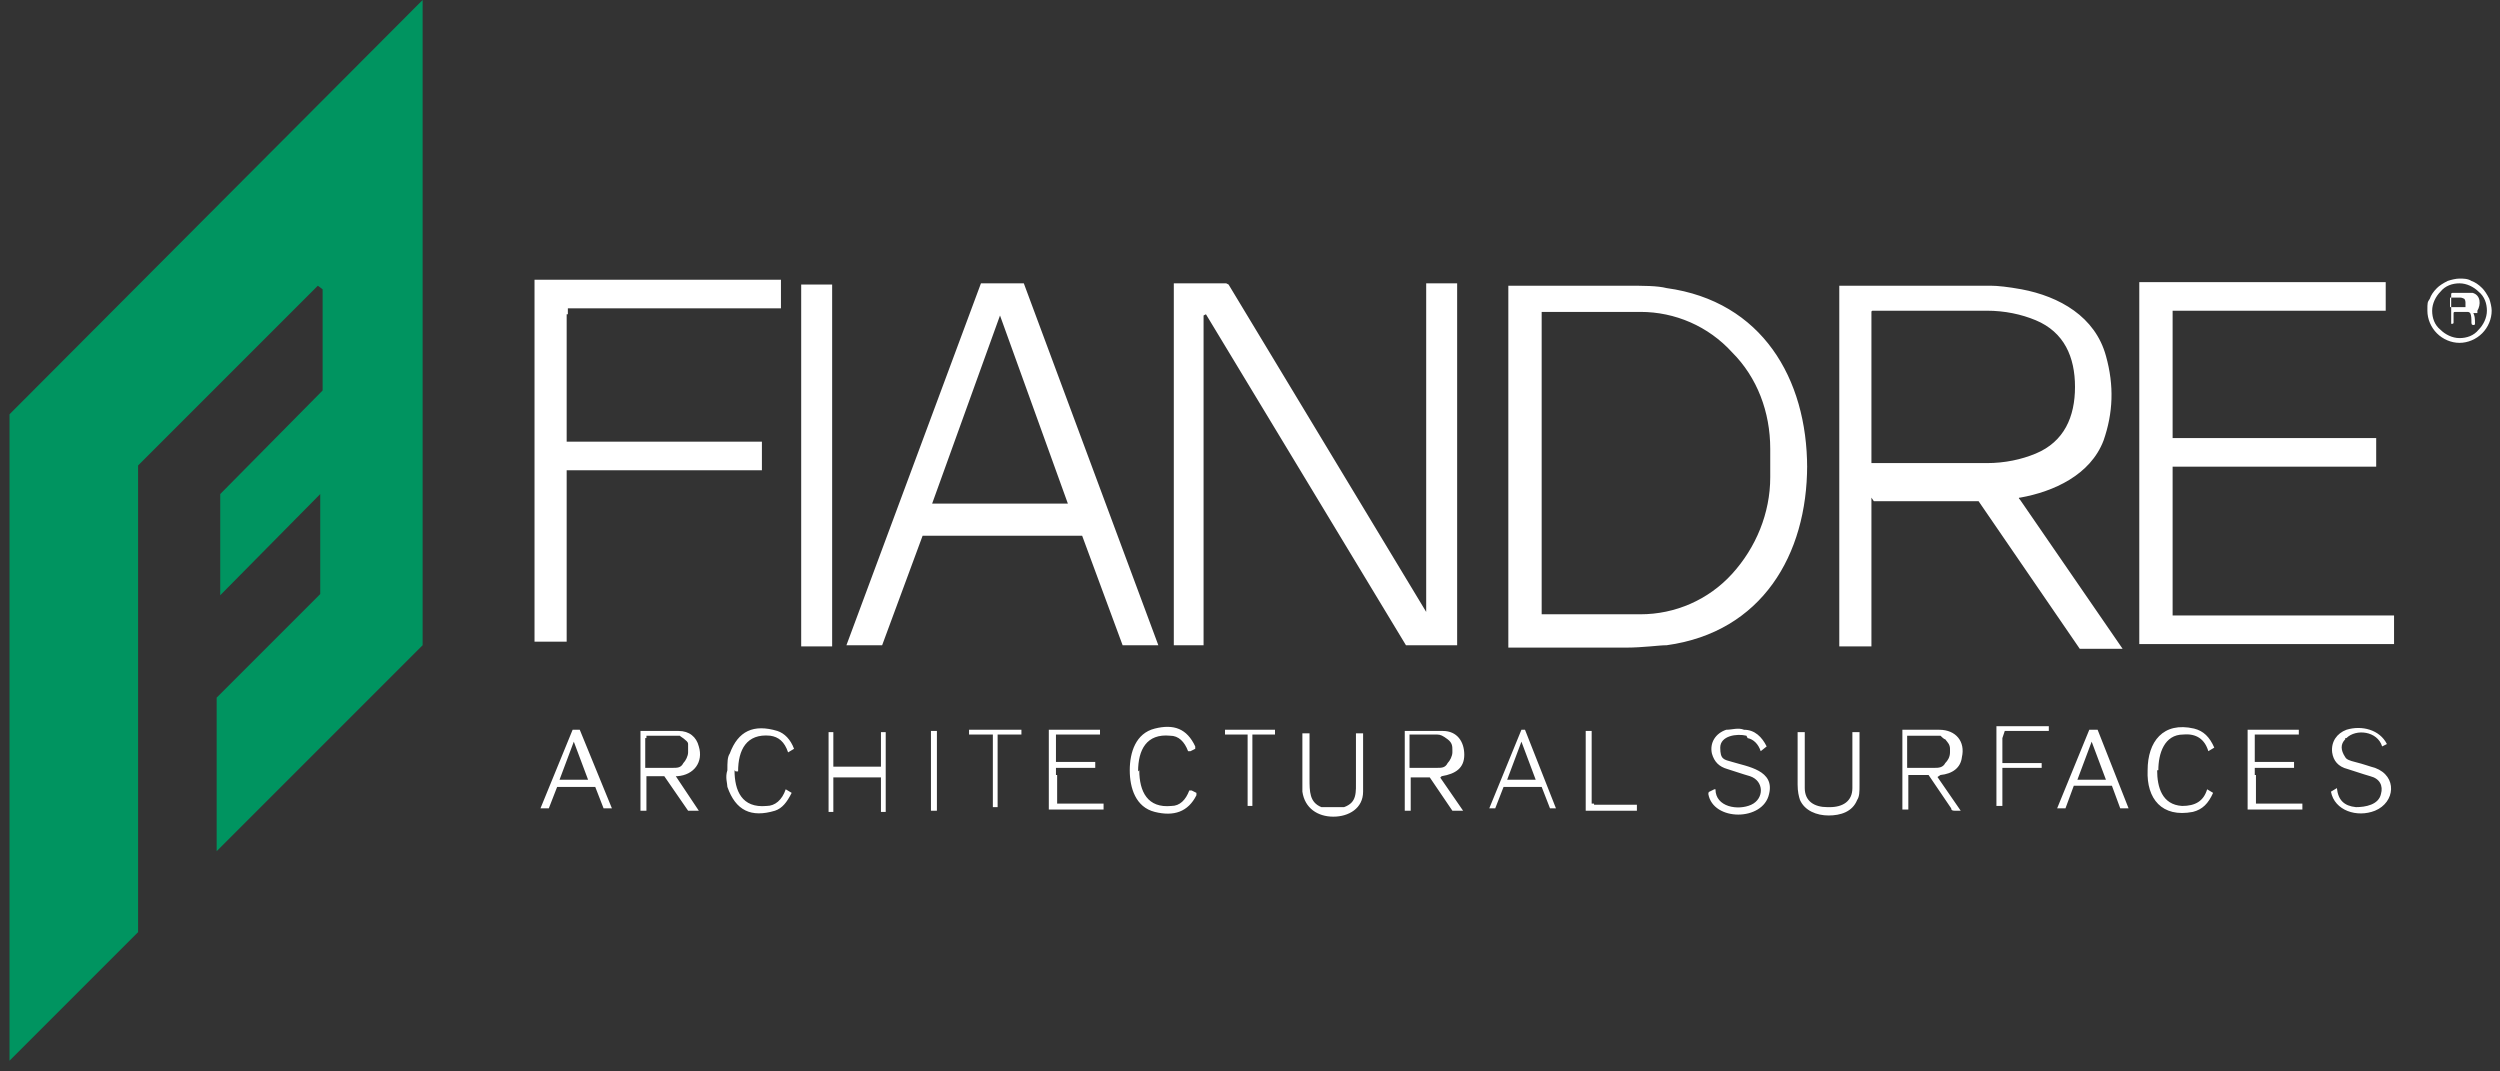 <?xml version="1.0" encoding="UTF-8"?>
<svg xmlns="http://www.w3.org/2000/svg" version="1.1" viewBox="0 0 210 90">
  <rect x="0" y="0" width="210" height="90" fill="#333333" stroke="none"/>
  <defs>
    <style>
      .cls-1 {
        fill: #fff;
      }

      .cls-2 {
        fill: #009460;
      }
    </style>
  </defs>
  <!-- Generator: Adobe Illustrator 28.7.1, SVG Export Plug-In . SVG Version: 1.2.0 Build 142)  -->
  <g>
    <g id="Calque_1">
      <g id="Calque_1-2" data-name="Calque_1">
        <path class="cls-1" d="M209.3,26.1c0,.7-.3,1.4-.8,1.9s-1.2.8-1.9.8-1.4-.3-1.9-.8-.8-1.2-.8-1.9,0-.7.2-1c.1-.3.3-.6.6-.9.2-.2.5-.4.9-.6.3-.1.7-.2,1-.2s.7,0,1,.2c.3.1.6.3.9.6.2.2.4.5.6.9.1.3.2.7.2,1ZM208.9,26.1c0-.6-.2-1.2-.7-1.6-.4-.4-1-.7-1.6-.7s-1.2.2-1.6.7c-.4.4-.7,1-.7,1.6s.2,1.2.7,1.6c.4.4,1,.7,1.6.7s1.2-.2,1.6-.7c.4-.4.7-1,.7-1.6ZM47.6,26.4v10.7h16.4v2.4h-16.4v14.4h-2.7v-30.4h20.7v2.4h-17.9v.5ZM69.9,54.3h-2.6v-30.4h2.6v30.4ZM84,23.8h2l11.3,30.4h-3l-3.4-9.2h-13.4l-3.4,9.2h-3l11.3-30.4h2-.4ZM78.3,42.3h11.4l-5.7-15.8h0s-5.7,15.8-5.7,15.8ZM101.1,26.5c0-.1,0-.1,0,0v27.7s0,0,0,0h-2.5s0,0,0,0v-30.3s0-.1,0-.1h4.4s0,0,.2.1l16.6,27.5h0v-27.5s0-.1,0-.1h2.6s0,0,0,.1v30.3s0,0,0,0h-4.3l-16.8-27.8h0ZM151.8,39.1c0,7.5-3.8,14-11.8,15.1-.7,0-1.9.2-3.5.2h-9.8v-30.4h9.8c1.6,0,2.7,0,3.5.2,8,1.1,11.8,7.6,11.8,15.1v-.2ZM129.5,26.5v25.1h0q0,0,.1,0h8.2c2.9,0,5.7-1.2,7.7-3.4s3.2-5.1,3.2-8.1v-2.4c0-3.1-1.1-6-3.2-8.1-2-2.2-4.8-3.4-7.7-3.4h-8.3v.2ZM157.2,41.8v12.5h-2.6s-.1,0-.1,0v-30.3h12.7c.6,0,1.5.1,2.6.3,3.2.6,6.2,2.3,7.1,5.6.7,2.5.6,4.8-.2,7.1-1.1,2.9-4.2,4.3-7,4.8-.1,0-.2,0,0,.2l8.6,12.5h-3.6l-8.5-12.4h-8.7s-.1,0-.1,0l-.2-.3ZM157.2,32.7v6.2s0,0,.1,0h9.6c1.5,0,2.9-.3,4.1-.8,2.4-1,3.3-3.1,3.3-5.6s-.9-4.6-3.3-5.6c-1.2-.5-2.6-.8-4.1-.8h-9.6s-.1,0-.1.1v6.4ZM182.5,39.9v11.8h18.6v2.4h-21.4v-30.4h20.7v2.4h-17.9v10.7h17.1v2.4h-17.1v.7ZM207.7,26.2c.2.3.2.6.2,1,0,0,0,.1-.1.1h0c-.1,0-.2,0-.2-.2,0-.3,0-.6-.1-.8,0,0-.1-.1-.2-.1h-1.1s-.1,0-.1.1v.8s0,.1-.1.1h-.1v-2.5s0-.1.1-.1h1.7c.7.2.7,1,.4,1.5v.2h-.4ZM205.8,25.1v.7h1.3v-.4s0-.2-.1-.3c0,0-.2-.1-.3-.1h-1.1.2Z"/>
        <path class="cls-1" d="M61.7,64.7c0,1.7.6,3.2,2.7,3,.7,0,1.3-.5,1.6-1.4h0l.5.3h0c-.4.8-.8,1.3-1.4,1.5-2,.6-3.3,0-4-2,0-.3-.2-.8,0-1.4,0-.7,0-1.1.2-1.4.7-1.9,2-2.5,4-1.9.6.2,1.1.7,1.4,1.5h0l-.5.3h0c-.3-.9-.8-1.3-1.5-1.4-2-.2-2.7,1.2-2.7,3h-.2ZM95.7,64.7c0,1.8.7,3.2,2.7,3,.7,0,1.2-.5,1.5-1.3,0,0,0,0,.2,0l.4.2s0,0,0,.2c-.7,1.4-1.9,1.8-3.5,1.4s-2.1-2-2.1-3.5.5-3.1,2.1-3.5,2.7,0,3.4,1.5v.2l-.4.2h-.2c-.3-.8-.8-1.3-1.5-1.3-2-.2-2.7,1.2-2.7,3h0ZM146.7,61.8c-.8-.2-2.2,0-2.2,1s.3,1,1,1.2c1.3.4,3.6.7,3.1,2.7-.5,2.3-4.7,2.3-5.1,0,0,0,0-.2.1-.2l.4-.2s.1,0,.1,0c0,1.5,1.9,1.8,3,1.3s1.1-2-.1-2.4c0,0-.7-.2-1.9-.6-.7-.2-1.1-.6-1.3-1.3-.2-.9.3-1.7,1.2-2,.5,0,1-.2,1.5,0,.9,0,1.5.6,1.9,1.4h0c0,0-.5.4-.5.4h0c-.2-.6-.6-1-1.1-1.1h0ZM181.2,64.7c0,1.4.4,2.9,2.1,3,1.1,0,1.8-.4,2.1-1.4h0l.5.3h0c-.4.9-.9,1.4-1.7,1.6-2.6.5-3.9-1.1-3.8-3.5,0-2.4,1.3-4.1,3.9-3.5.8.2,1.3.7,1.7,1.6h0l-.5.3h0c-.3-1-1-1.5-2.1-1.4-1.6,0-2.1,1.6-2.1,3h0ZM197,62.1c-.4.4-.4.9,0,1.5.1.2.4.3.8.4.8.2,1.3.4,1.7.5,1.9.7,1.7,2.9,0,3.6-1.5.6-3.4,0-3.7-1.6h0l.5-.3h0c.1,1,.6,1.5,1.6,1.6.8,0,1.9-.2,2.1-1.1.2-.7-.1-1.3-.9-1.5,0,0-.7-.2-1.9-.6-.8-.2-1.2-.7-1.3-1.4-.1-.9.4-1.6,1.2-1.9,1.3-.4,2.8,0,3.4,1.2h0l-.4.2h0c-.4-1.3-2.2-1.5-3-.7h-.1ZM48.3,61.3h.2s0,0,.2,0l2.7,6.6h-.5s-.2,0-.2,0l-.7-1.8s0,0-.2,0h-2.8s-.2,0-.2,0l-.7,1.8s0,0-.2,0h-.5l2.7-6.6s0,0,.2,0h.2-.2ZM47,65.5h2.4l-1.2-3.2h0l-1.2,3.2ZM56.7,65.1h0l2,3h-.9c0,0-2-2.9-2-2.9h-1.5s0,0,0,0v2.9h-.5v-6.7s0,0,0,0h3.2c.9,0,1.5.5,1.7,1.3.4,1.3-.4,2.4-1.8,2.5h-.2ZM54.2,62v2.5h2.3c.4,0,.7,0,.9-.4.2-.2.4-.6.4-.9v-.2c0-.2,0-.3,0-.5,0-.2-.2-.3-.3-.4s-.3-.2-.4-.3h-2.8v.2ZM72,64.4h2v-2.9s0,0,0,0h.4v6.7s0,0,0,0h-.4v-2.9s0,0,0,0h-4s0,0,0,0v2.9h-.4s0,0,0,0v-6.7h.4s0,0,0,0v2.9h2.2ZM78.7,68.1h-.5v-6.7h.5v6.7ZM83.4,61.3h2.4s0,0,0,0v.4h-2v6.1s0,0,0,0h-.4s0,0,0,0v-6.1h-2v-.4s0,0,0,0h2.4-.4ZM88.8,65.1v2.4h3.9v.5h-4.6v-6.7h4.3v.4h-3.7v2.3h3.3v.5h-3.3v.6ZM104.7,61.3h2.4v.4s0,0,0,0h-1.9s0,0,0,0v6s0,0,0,0h-.4s0,0,0,0v-6s0,0,0,0h-1.9s0,0,0,0v-.4h2.4,0ZM112,67.8c.3,0,.6,0,.9,0,1.1-.4,1-1.2,1-2.4v-3.8h.6v4.9c0,1.4-1.2,2.1-2.5,2.1s-2.4-.7-2.6-2.1v-4.9h.6v3.8c0,1.1,0,2,1,2.4.2,0,.5,0,.9,0h0ZM120.9,65.2l2,2.9h-.6c0,0-.2,0-.3,0l-1.9-2.8s0,0-.2,0h-1.4s0,0,0,0v2.8h-.5v-6.7s0,0,0,0h3.2c1.2,0,1.8.9,1.8,2s-.7,1.6-1.9,1.8h0l-.2.2ZM118.4,62v2.5h2.3c.4,0,.7,0,.9-.4.2-.2.4-.6.4-.9v-.2c0-.3,0-.6-.4-.9s-.6-.4-.9-.4h-2.3v.3ZM127.9,61.3h.2l2.6,6.6h0c0,0-.5,0-.5,0h0l-.7-1.8s0,0-.2,0h-2.8s-.2,0-.2,0l-.7,1.8h-.5s0,0,0,0l2.7-6.6h.2-.1ZM126.6,65.5h2.4l-1.2-3.2h0s-1.2,3.2-1.2,3.2ZM133.9,67.6h3.6v.5h-4.3v-6.7h.5v6.1h.2ZM153.7,67.8c1.1,0,1.9-.5,1.9-1.6v-4.7h.6v4.4c0,.6,0,1-.2,1.3-.4,1-1.4,1.3-2.4,1.3s-2-.4-2.4-1.3c-.1-.3-.2-.7-.2-1.3v-4.4h.6v4.7c0,1.1.8,1.6,1.9,1.6h.2ZM162.7,65.2l2,2.9h-.5c-.1,0-.3,0-.3-.2l-1.9-2.8s-.1,0-.2,0h-1.4s-.1,0-.1,0v2.9h-.5v-6.7s0,0,.1,0h3c1.4,0,2.2,1,1.9,2.3-.1.9-.8,1.4-1.8,1.5h0l-.3.2ZM160.2,62v2.5h2.3c.3,0,.7,0,.9-.4.2-.2.4-.5.4-.9v-.2c0-.2,0-.3-.1-.5,0,0-.2-.3-.3-.4-.1,0-.3-.2-.4-.3h-2.8v.2ZM168.2,62v2.1h3.3v.4h-3.3v3.2h-.5v-6.7h4.4v.4h-3.7l-.2.6ZM175.8,61.3h.2s.1,0,.2,0l2.6,6.6h-.5s-.1,0-.2,0l-.7-1.9h-.2c0,0-.5,0-1.4,0h-1.6l-.7,1.9s0,0-.2,0h-.5l2.7-6.6s0,0,.2,0h.2-.1ZM174.5,65.5h2.4l-1.2-3.2h0l-1.2,3.2ZM189.5,65.1v2.4h3.9v.5h-4.6v-6.7h4.3v.4h-3.7v2.3h3.3v.5h-3.3v.6Z"/>
        <path class="cls-2" d="M26.7,24l-15.1,15.1h0v39.2h0L.8,89.1h0v-54.3h0L35.5,0h0v54.2h0l-17.3,17.3h0v-12.9h0l8.7-8.7h0v-8.4h0l-8.4,8.5h0v-8.5h0l8.6-8.7h0v-8.5h0l-.4-.3Z"/>
      </g>
    </g>
  </g>
</svg>